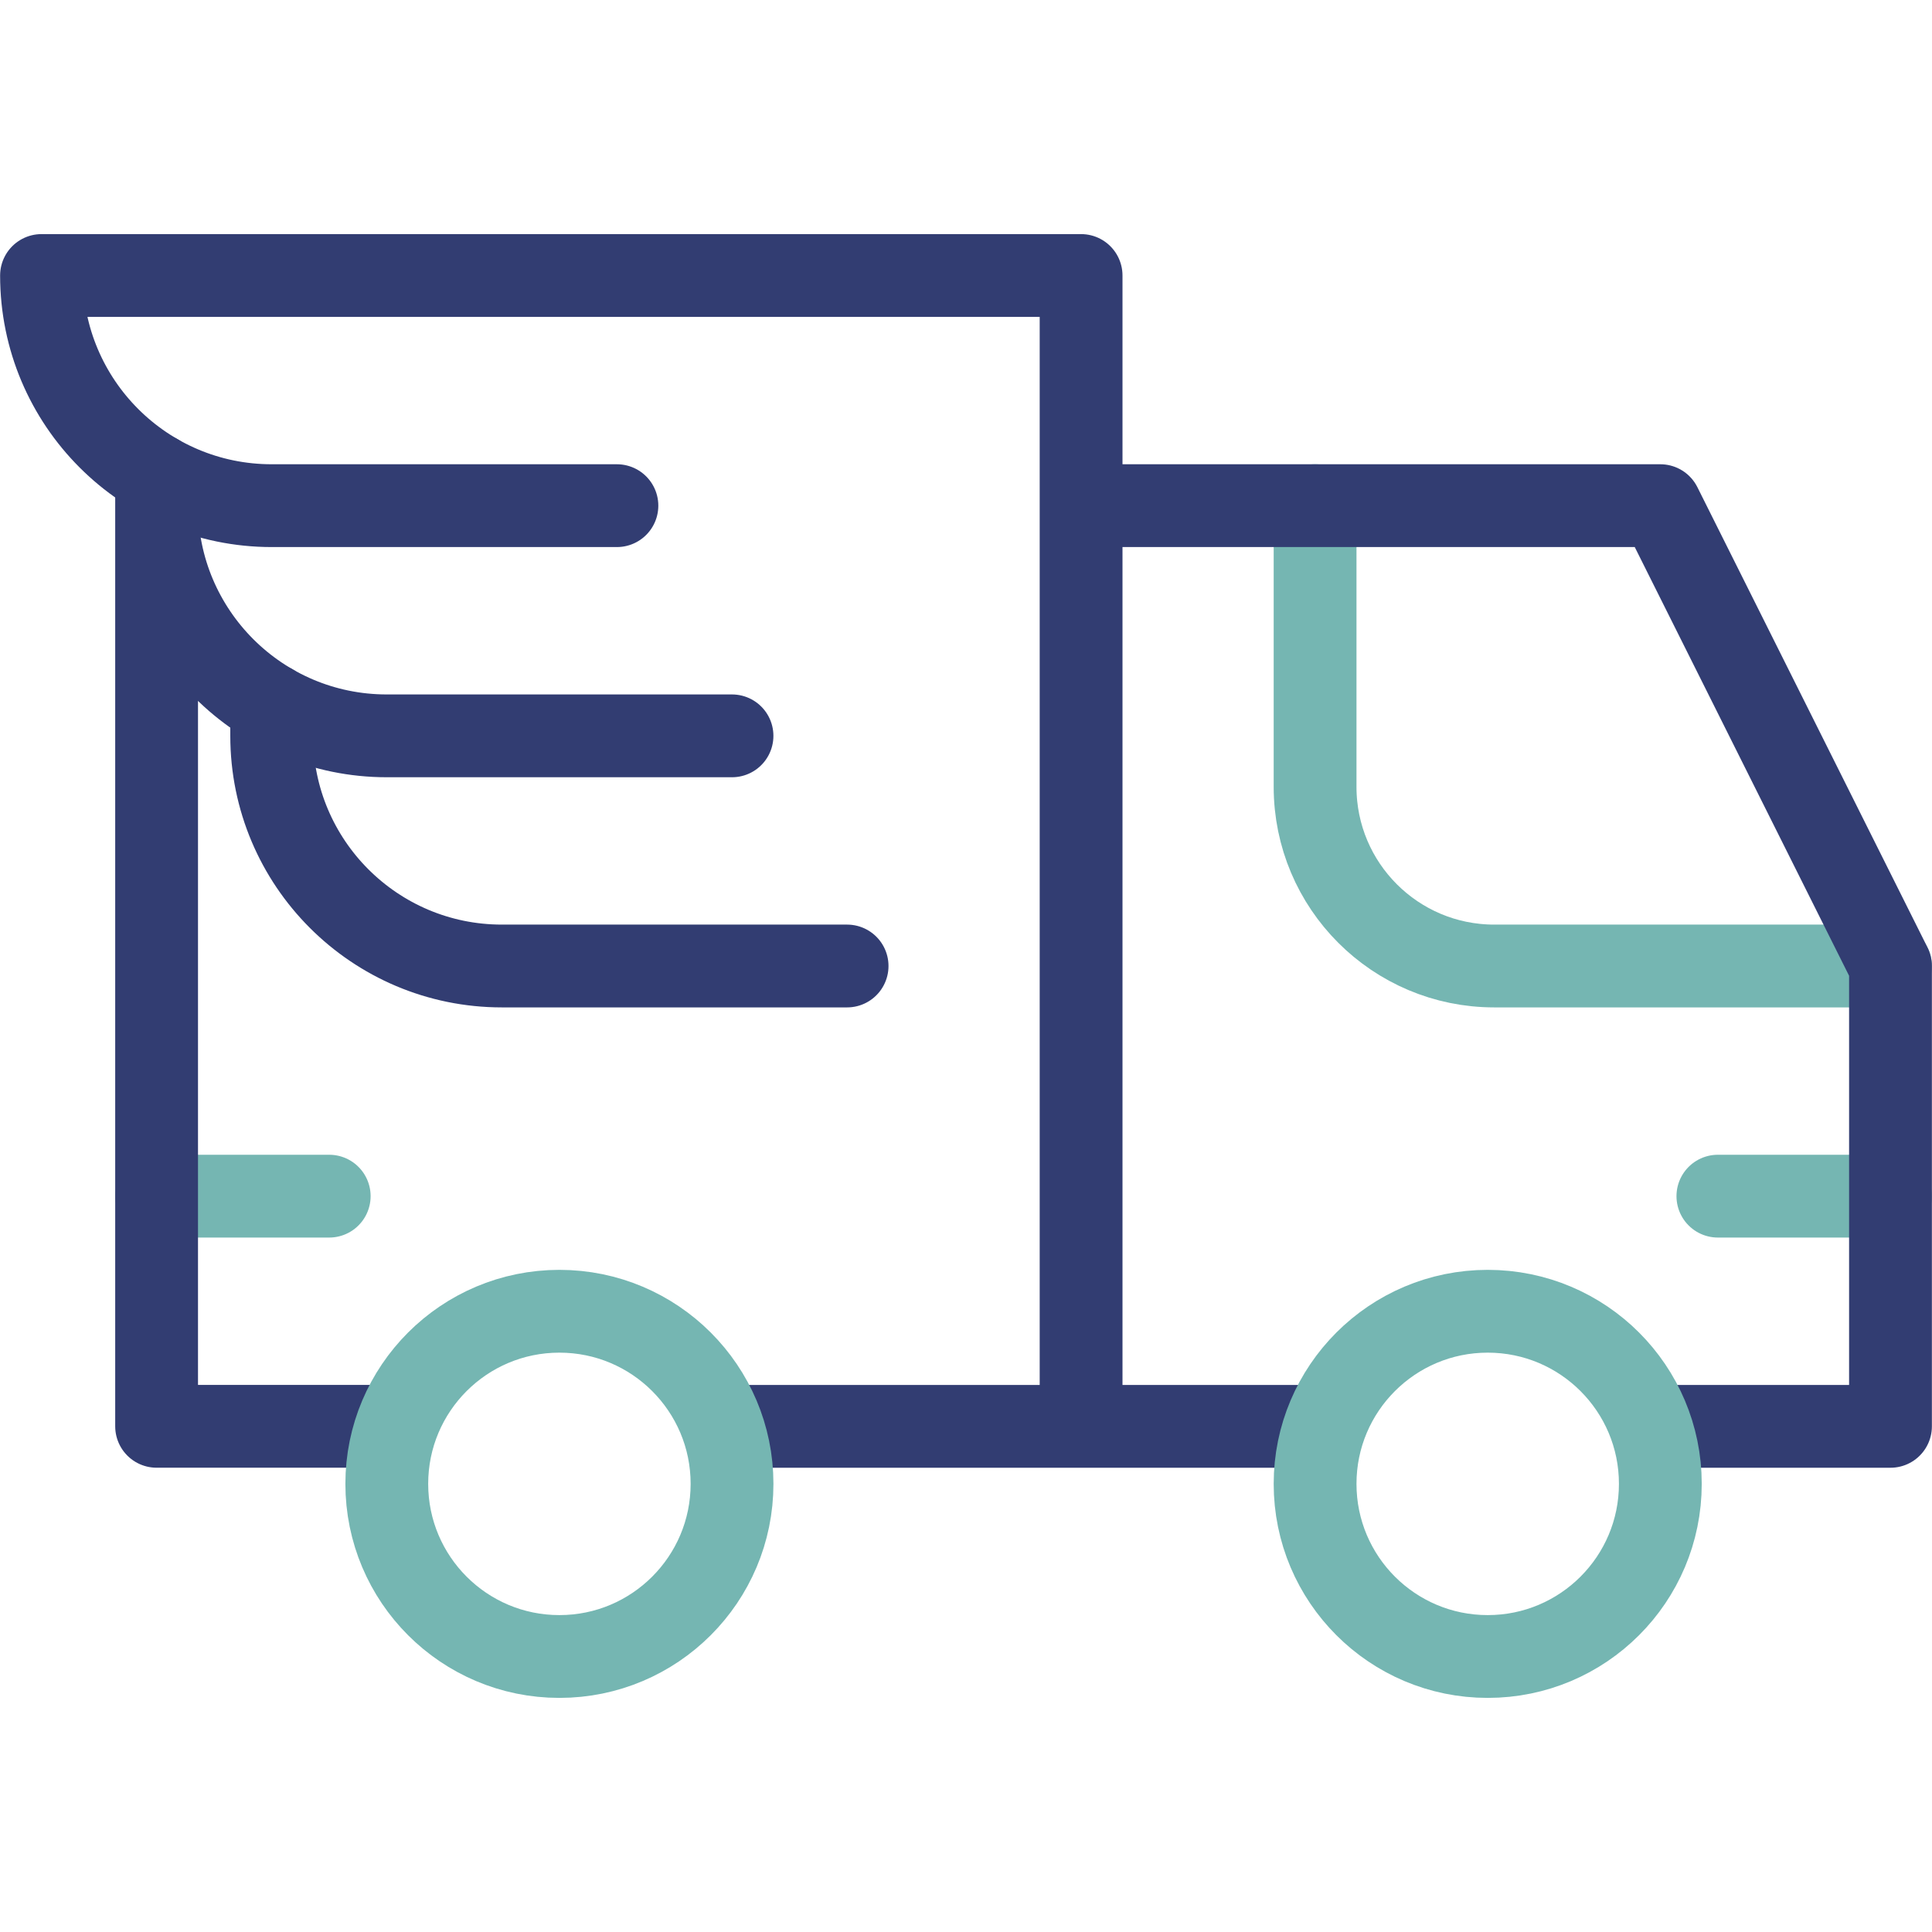 <?xml version="1.0" encoding="UTF-8"?> <svg xmlns="http://www.w3.org/2000/svg" width="70" height="70" viewBox="0 0 70 70" fill="none"><g clip-path="url(#clip0_53_1375)"><path d="M68.496 35H54.139C50.554 35 47.648 32.094 47.648 28.509V18.321M62.242 43.339H68.496M5.674 43.339H11.928" stroke="#75B6B2" stroke-width="3" stroke-miterlimit="10" stroke-linecap="round" stroke-linejoin="round"></path><path d="M60.157 51.679H68.496V35L60.157 18.321H39.17M39.17 18.321V51.197M39.17 18.321V9.982H1.504C1.504 14.588 5.238 18.321 9.843 18.321H22.352" stroke="#323D72" stroke-width="3" stroke-miterlimit="10" stroke-linecap="round" stroke-linejoin="round"></path><path d="M26.522 26.661H14.013C9.407 26.661 5.674 22.927 5.674 18.321V17.206V51.678H13.716M26.699 51.679H47.106" stroke="#323D72" stroke-width="3" stroke-miterlimit="10" stroke-linecap="round" stroke-linejoin="round"></path><path d="M9.844 25.545V26.661C9.844 31.266 13.577 35 18.183 35H30.692" stroke="#323D72" stroke-width="3" stroke-miterlimit="10" stroke-linecap="round" stroke-linejoin="round"></path><path d="M53.903 60.018C57.357 60.018 60.157 57.218 60.157 53.763C60.157 50.309 57.357 47.509 53.903 47.509C50.449 47.509 47.648 50.309 47.648 53.763C47.648 57.218 50.449 60.018 53.903 60.018Z" stroke="#75B6B2" stroke-width="3" stroke-miterlimit="10" stroke-linecap="round" stroke-linejoin="round"></path><path d="M20.268 60.018C23.722 60.018 26.523 57.218 26.523 53.763C26.523 50.309 23.722 47.509 20.268 47.509C16.814 47.509 14.014 50.309 14.014 53.763C14.014 57.218 16.814 60.018 20.268 60.018Z" stroke="#75B6B2" stroke-width="3" stroke-miterlimit="10" stroke-linecap="round" stroke-linejoin="round"></path></g><defs><clipPath id="clip0_53_1375"><rect width="70" height="70" fill="white"></rect></clipPath></defs></svg> 